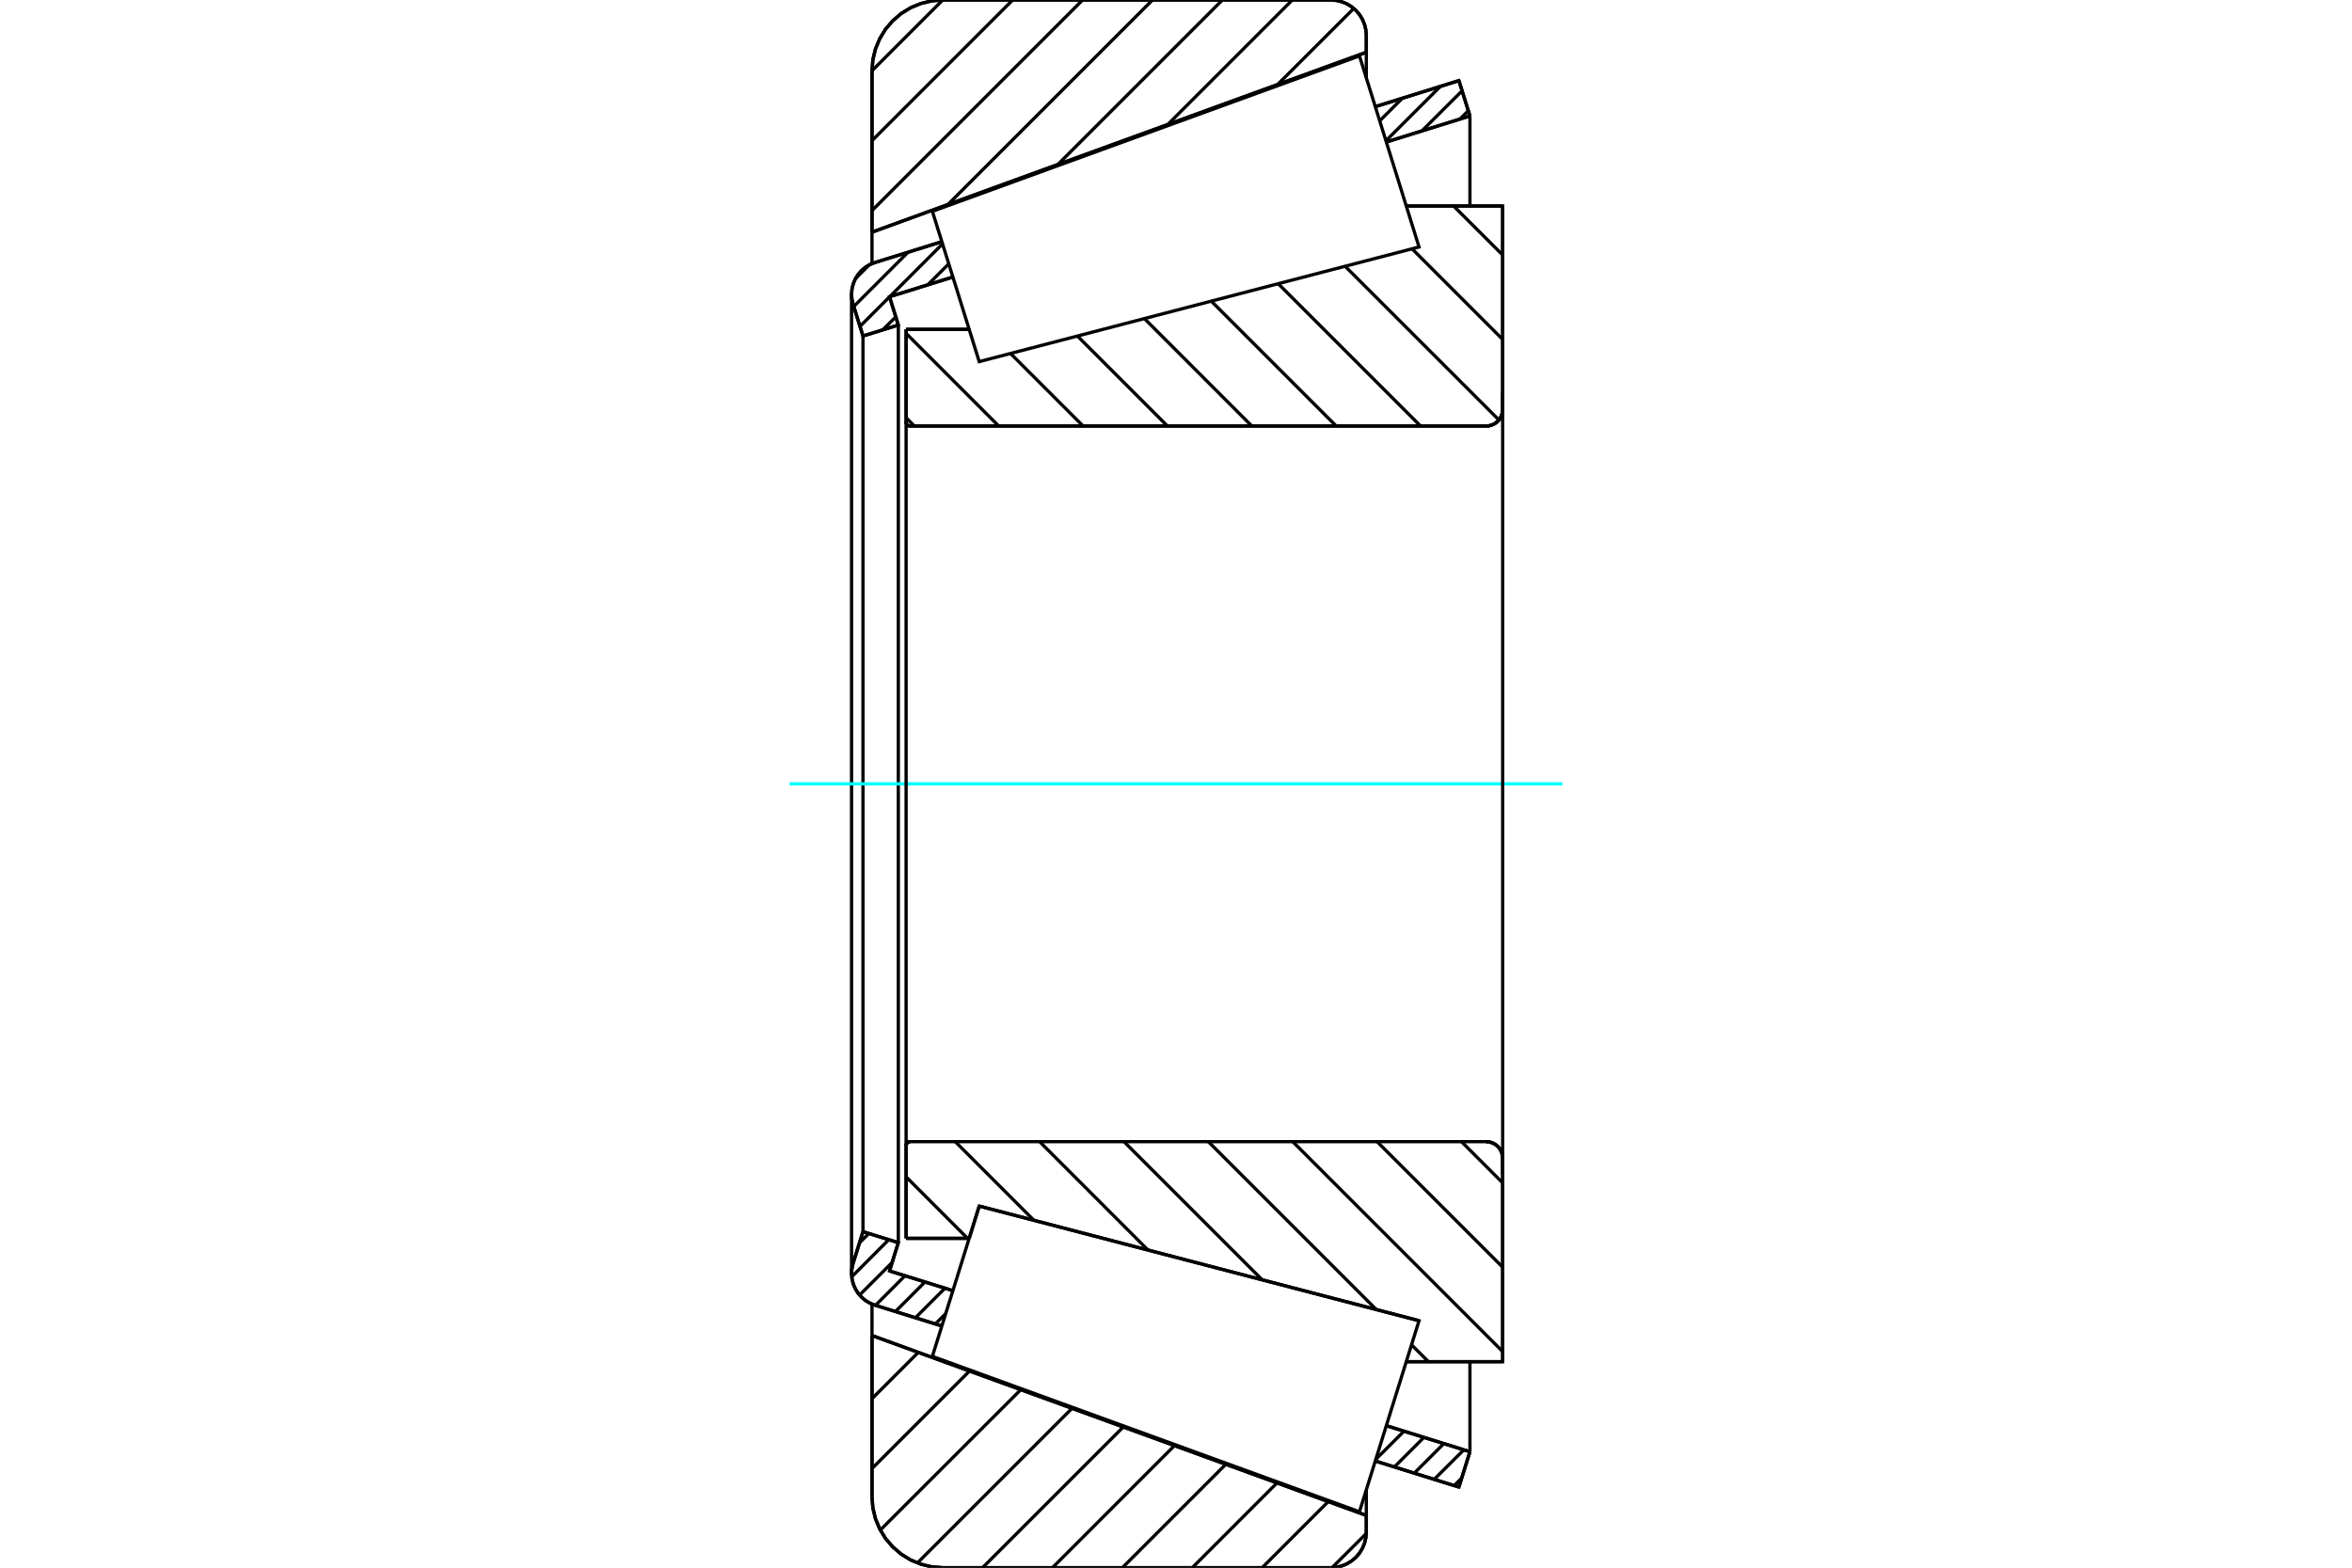 <?xml version="1.0" standalone="no"?>
<!DOCTYPE svg PUBLIC "-//W3C//DTD SVG 1.1//EN"
	"http://www.w3.org/Graphics/SVG/1.1/DTD/svg11.dtd">
<svg xmlns="http://www.w3.org/2000/svg" height="100%" width="100%" viewBox="0 0 36000 24000">
	<rect x="-1800" y="-1200" width="39600" height="26400" style="fill:#FFF"/>
	<g style="fill:none; fill-rule:evenodd" transform="matrix(1 0 0 1 0 0)">
		<g style="fill:none; stroke:#000; stroke-width:50; shape-rendering:geometricPrecision">
			<line x1="13869" y1="5042" x2="14835" y2="5042"/>
			<line x1="13869" y1="6459" x2="13869" y2="5042"/>
			<polyline points="13869,6459 13869,6469 13872,6478 13875,6488 13881,6496 13887,6503 13894,6510 13903,6515 13912,6519 13921,6521 13931,6522"/>
			<line x1="22749" y1="6522" x2="13931" y2="6522"/>
			<polyline points="22749,6522 22788,6519 22826,6509 22863,6494 22896,6474 22926,6448 22952,6419 22972,6385 22987,6349 22996,6310 23000,6271"/>
			<line x1="23000" y1="3154" x2="23000" y2="6271"/>
			<line x1="23000" y1="3154" x2="21524" y2="3154"/>
			<line x1="21720" y1="20219" x2="21720" y2="20219"/>
			<line x1="23000" y1="20846" x2="21524" y2="20846"/>
			<line x1="23000" y1="17729" x2="23000" y2="20846"/>
			<polyline points="23000,17729 22996,17690 22987,17651 22972,17615 22952,17581 22926,17552 22896,17526 22863,17506 22826,17491 22788,17481 22749,17478"/>
			<polyline points="13931,17478 13921,17479 13912,17481 13903,17485 13894,17490 13887,17497 13881,17504 13875,17512 13872,17522 13869,17531 13869,17541"/>
			<line x1="13869" y1="18958" x2="13869" y2="17541"/>
			<line x1="14835" y1="18958" x2="13869" y2="18958"/>
			<line x1="14988" y1="18464" x2="14835" y2="18958"/>
			<line x1="21720" y1="20219" x2="14988" y2="18464"/>
			<polyline points="13869,6459 13869,6469 13872,6478 13875,6488 13881,6496 13887,6503 13894,6510 13903,6515 13912,6519 13921,6521 13931,6522"/>
			<polyline points="13931,17478 13921,17479 13912,17481 13903,17485 13894,17490 13887,17497 13881,17504 13875,17512 13872,17522 13869,17531 13869,17541"/>
			<polyline points="22749,6522 22788,6519 22826,6509 22863,6494 22896,6474 22926,6448 22952,6419 22972,6385 22987,6349 22996,6310 23000,6271"/>
			<polyline points="23000,17729 22996,17690 22987,17651 22972,17615 22952,17581 22926,17552 22896,17526 22863,17506 22826,17491 22788,17481 22749,17478"/>
			<line x1="14416" y1="20300" x2="13392" y2="19981"/>
			<line x1="22330" y1="22766" x2="21050" y2="22367"/>
			<line x1="22499" y1="22225" x2="22330" y2="22766"/>
			<line x1="21219" y1="21826" x2="22499" y2="22225"/>
			<line x1="13615" y1="19457" x2="14585" y2="19759"/>
			<line x1="13750" y1="19024" x2="13615" y2="19457"/>
			<line x1="13209" y1="18856" x2="13750" y2="19024"/>
			<line x1="13057" y1="19343" x2="13209" y2="18856"/>
			<polyline points="13057,19343 13040,19418 13034,19494 13040,19575 13059,19653 13091,19728 13133,19797 13186,19858 13248,19910 13317,19951 13392,19981"/>
			<line x1="21050" y1="1633" x2="22330" y2="1234"/>
			<line x1="13392" y1="4019" x2="14416" y2="3700"/>
			<polyline points="13392,4019 13317,4049 13248,4090 13186,4142 13133,4203 13091,4272 13059,4347 13040,4425 13034,4506 13040,4582 13057,4657"/>
			<line x1="13209" y1="5144" x2="13057" y2="4657"/>
			<line x1="13750" y1="4976" x2="13209" y2="5144"/>
			<line x1="13615" y1="4543" x2="13750" y2="4976"/>
			<line x1="14585" y1="4241" x2="13615" y2="4543"/>
			<line x1="22499" y1="1775" x2="21219" y2="2174"/>
			<line x1="22330" y1="1234" x2="22499" y2="1775"/>
			<line x1="13209" y1="5144" x2="13209" y2="18856"/>
			<line x1="13750" y1="4976" x2="13750" y2="19024"/>
			<line x1="22499" y1="20846" x2="22499" y2="22225"/>
			<line x1="22499" y1="1775" x2="22499" y2="3154"/>
			<line x1="13034" y1="4506" x2="13034" y2="19494"/>
			<polyline points="20370,24000 20455,23993 20538,23973 20616,23941 20689,23896 20754,23841 20809,23776 20853,23704 20886,23625 20906,23542 20913,23457"/>
			<line x1="20913" y1="23200" x2="20913" y2="23457"/>
			<line x1="13347" y1="20446" x2="20913" y2="23200"/>
			<line x1="13347" y1="22915" x2="13347" y2="20446"/>
			<polyline points="13347,22915 13360,23085 13400,23250 13465,23407 13554,23553 13665,23682 13794,23793 13939,23882 14097,23947 14262,23987 14432,24000"/>
			<line x1="20370" y1="24000" x2="14432" y2="24000"/>
			<polyline points="20913,543 20906,458 20886,375 20853,296 20809,224 20754,159 20689,104 20616,59 20538,27 20455,7 20370,0"/>
			<line x1="14432" y1="0" x2="20370" y2="0"/>
			<polyline points="14432,0 14262,13 14097,53 13939,118 13794,207 13665,318 13554,447 13465,593 13400,750 13360,915 13347,1085"/>
			<line x1="13347" y1="3554" x2="13347" y2="1085"/>
			<line x1="20913" y1="800" x2="13347" y2="3554"/>
			<line x1="20913" y1="543" x2="20913" y2="800"/>
			<line x1="20913" y1="22809" x2="20913" y2="23200"/>
			<line x1="20913" y1="800" x2="20913" y2="1191"/>
			<line x1="13347" y1="19964" x2="13347" y2="20446"/>
			<line x1="13347" y1="3554" x2="13347" y2="4036"/>
			<line x1="22249" y1="3154" x2="23000" y2="3904"/>
			<line x1="21613" y1="3809" x2="23000" y2="5196"/>
			<line x1="20588" y1="4076" x2="22943" y2="6430"/>
			<line x1="19564" y1="4343" x2="21743" y2="6522"/>
			<line x1="18540" y1="4610" x2="20452" y2="6522"/>
			<line x1="17516" y1="4877" x2="19160" y2="6522"/>
			<line x1="16491" y1="5144" x2="17869" y2="6522"/>
			<line x1="15467" y1="5411" x2="16578" y2="6522"/>
			<line x1="13869" y1="5104" x2="15286" y2="6522"/>
			<line x1="13869" y1="6395" x2="13995" y2="6522"/>
			<line x1="22369" y1="17478" x2="23000" y2="18109"/>
			<line x1="21078" y1="17478" x2="23000" y2="19400"/>
			<line x1="19787" y1="17478" x2="23000" y2="20691"/>
			<line x1="18495" y1="17478" x2="21065" y2="20048"/>
			<line x1="21605" y1="20588" x2="21863" y2="20846"/>
			<line x1="17204" y1="17478" x2="19319" y2="19593"/>
			<line x1="15913" y1="17478" x2="17572" y2="19138"/>
			<line x1="14621" y1="17478" x2="15826" y2="18683"/>
			<line x1="13869" y1="18017" x2="14809" y2="18958"/>
			<polyline points="13869,5042 13869,6459 13869,6469 13872,6478 13875,6488 13881,6496 13887,6503 13894,6510 13903,6515 13912,6519 13921,6521 13931,6522 22749,6522 22788,6519 22826,6509 22863,6494 22896,6474 22926,6448 22952,6419 22972,6385 22987,6349 22996,6310 23000,6271 23000,3154 21524,3154"/>
			<line x1="14835" y1="5042" x2="13869" y2="5042"/>
			<line x1="13869" y1="18958" x2="14835" y2="18958"/>
			<polyline points="21524,20846 23000,20846 23000,17729 22996,17690 22987,17651 22972,17615 22952,17581 22926,17552 22896,17526 22863,17506 22826,17491 22788,17481 22749,17478 13931,17478 13921,17479 13912,17481 13903,17485 13894,17490 13887,17497 13881,17504 13875,17512 13872,17522 13869,17531 13869,17541 13869,18958"/>
		</g>
		<g style="fill:none; stroke:#0FF; stroke-width:50; shape-rendering:geometricPrecision">
			<line x1="12087" y1="12000" x2="23913" y2="12000"/>
		</g>
		<g style="fill:none; stroke:#000; stroke-width:50; shape-rendering:geometricPrecision">
			<line x1="20912" y1="23477" x2="20389" y2="23999"/>
			<line x1="20331" y1="22988" x2="19319" y2="24000"/>
			<line x1="19546" y1="22702" x2="18249" y2="24000"/>
			<line x1="18762" y1="22417" x2="17179" y2="24000"/>
			<line x1="17977" y1="22131" x2="16109" y2="24000"/>
			<line x1="17193" y1="21846" x2="15039" y2="24000"/>
			<line x1="16409" y1="21560" x2="14042" y2="23927"/>
			<line x1="15624" y1="21275" x2="13474" y2="23424"/>
			<line x1="14840" y1="20989" x2="13347" y2="22482"/>
			<line x1="14055" y1="20704" x2="13347" y2="21412"/>
			<line x1="20721" y1="129" x2="19555" y2="1294"/>
			<line x1="19780" y1="0" x2="17873" y2="1907"/>
			<line x1="18710" y1="0" x2="16191" y2="2519"/>
			<line x1="17640" y1="0" x2="14509" y2="3131"/>
			<line x1="16570" y1="0" x2="13347" y2="3223"/>
			<line x1="15500" y1="0" x2="13347" y2="2153"/>
			<line x1="14430" y1="0" x2="13347" y2="1083"/>
			<line x1="13347" y1="3554" x2="13347" y2="1085"/>
			<polyline points="14432,0 14262,13 14097,53 13939,118 13794,207 13665,318 13554,447 13465,593 13400,750 13360,915 13347,1085"/>
			<line x1="14432" y1="0" x2="20370" y2="0"/>
			<polyline points="20913,543 20906,458 20886,375 20853,296 20809,224 20754,159 20689,104 20616,59 20538,27 20455,7 20370,0"/>
			<polyline points="20913,543 20913,800 13347,3554"/>
			<polyline points="13347,20446 20913,23200 20913,23457"/>
			<polyline points="20370,24000 20455,23993 20538,23973 20616,23941 20689,23896 20754,23841 20809,23776 20853,23704 20886,23625 20906,23542 20913,23457"/>
			<line x1="20370" y1="24000" x2="14432" y2="24000"/>
			<polyline points="13347,22915 13360,23085 13400,23250 13465,23407 13554,23553 13665,23682 13794,23793 13939,23882 14097,23947 14262,23987 14432,24000"/>
			<line x1="13347" y1="22915" x2="13347" y2="20446"/>
			<line x1="22373" y1="22628" x2="22258" y2="22744"/>
			<line x1="22405" y1="22196" x2="21952" y2="22648"/>
			<line x1="22099" y1="22101" x2="21647" y2="22553"/>
			<line x1="21794" y1="22006" x2="21342" y2="22458"/>
			<line x1="21489" y1="21910" x2="21059" y2="22340"/>
			<line x1="14476" y1="20110" x2="14316" y2="20269"/>
			<line x1="14463" y1="19722" x2="14011" y2="20174"/>
			<line x1="14158" y1="19626" x2="13705" y2="20079"/>
			<line x1="13852" y1="19531" x2="13400" y2="19984"/>
			<line x1="13655" y1="19328" x2="13157" y2="19826"/>
			<line x1="13603" y1="18979" x2="13037" y2="19546"/>
			<line x1="13298" y1="18884" x2="13156" y2="19026"/>
			<line x1="22474" y1="1696" x2="22347" y2="1822"/>
			<line x1="22379" y1="1390" x2="21765" y2="2003"/>
			<line x1="22046" y1="1323" x2="21213" y2="2155"/>
			<line x1="21464" y1="1504" x2="21118" y2="1850"/>
			<line x1="14522" y1="4039" x2="14201" y2="4360"/>
			<line x1="13711" y1="4850" x2="13511" y2="5050"/>
			<line x1="14427" y1="3733" x2="13619" y2="4542"/>
			<line x1="13615" y1="4545" x2="13163" y2="4997"/>
			<line x1="13899" y1="3861" x2="13068" y2="4692"/>
			<line x1="13303" y1="4056" x2="13095" y2="4264"/>
			<polyline points="22499,1775 22330,1234 21050,1633"/>
			<polyline points="14416,3700 13392,4019 13318,4048 13249,4089 13188,4141 13135,4201 13092,4269 13061,4342 13041,4420 13034,4499 13039,4579 13057,4657 13209,5144 13750,4976 13615,4543 14585,4241"/>
			<line x1="21219" y1="2174" x2="22499" y2="1775"/>
			<line x1="22499" y1="22225" x2="21219" y2="21826"/>
			<polyline points="14585,19759 13615,19457 13750,19024 13209,18856 13057,19343 13039,19421 13034,19501 13041,19580 13061,19658 13092,19731 13135,19799 13188,19859 13249,19911 13318,19952 13392,19981 14416,20300"/>
			<polyline points="21050,22367 22330,22766 22499,22225"/>
			<polyline points="14630,19615 14988,18464 21720,20219 21264,21682 20808,23144 14271,20765 14630,19615"/>
			<polyline points="14630,4385 14271,3235 20808,856 21264,2318 21720,3781 14988,5536 14630,4385"/>
			<line x1="23000" y1="17979" x2="23000" y2="6021"/>
			<line x1="13869" y1="17541" x2="13869" y2="6459"/>
		</g>
	</g>
</svg>
